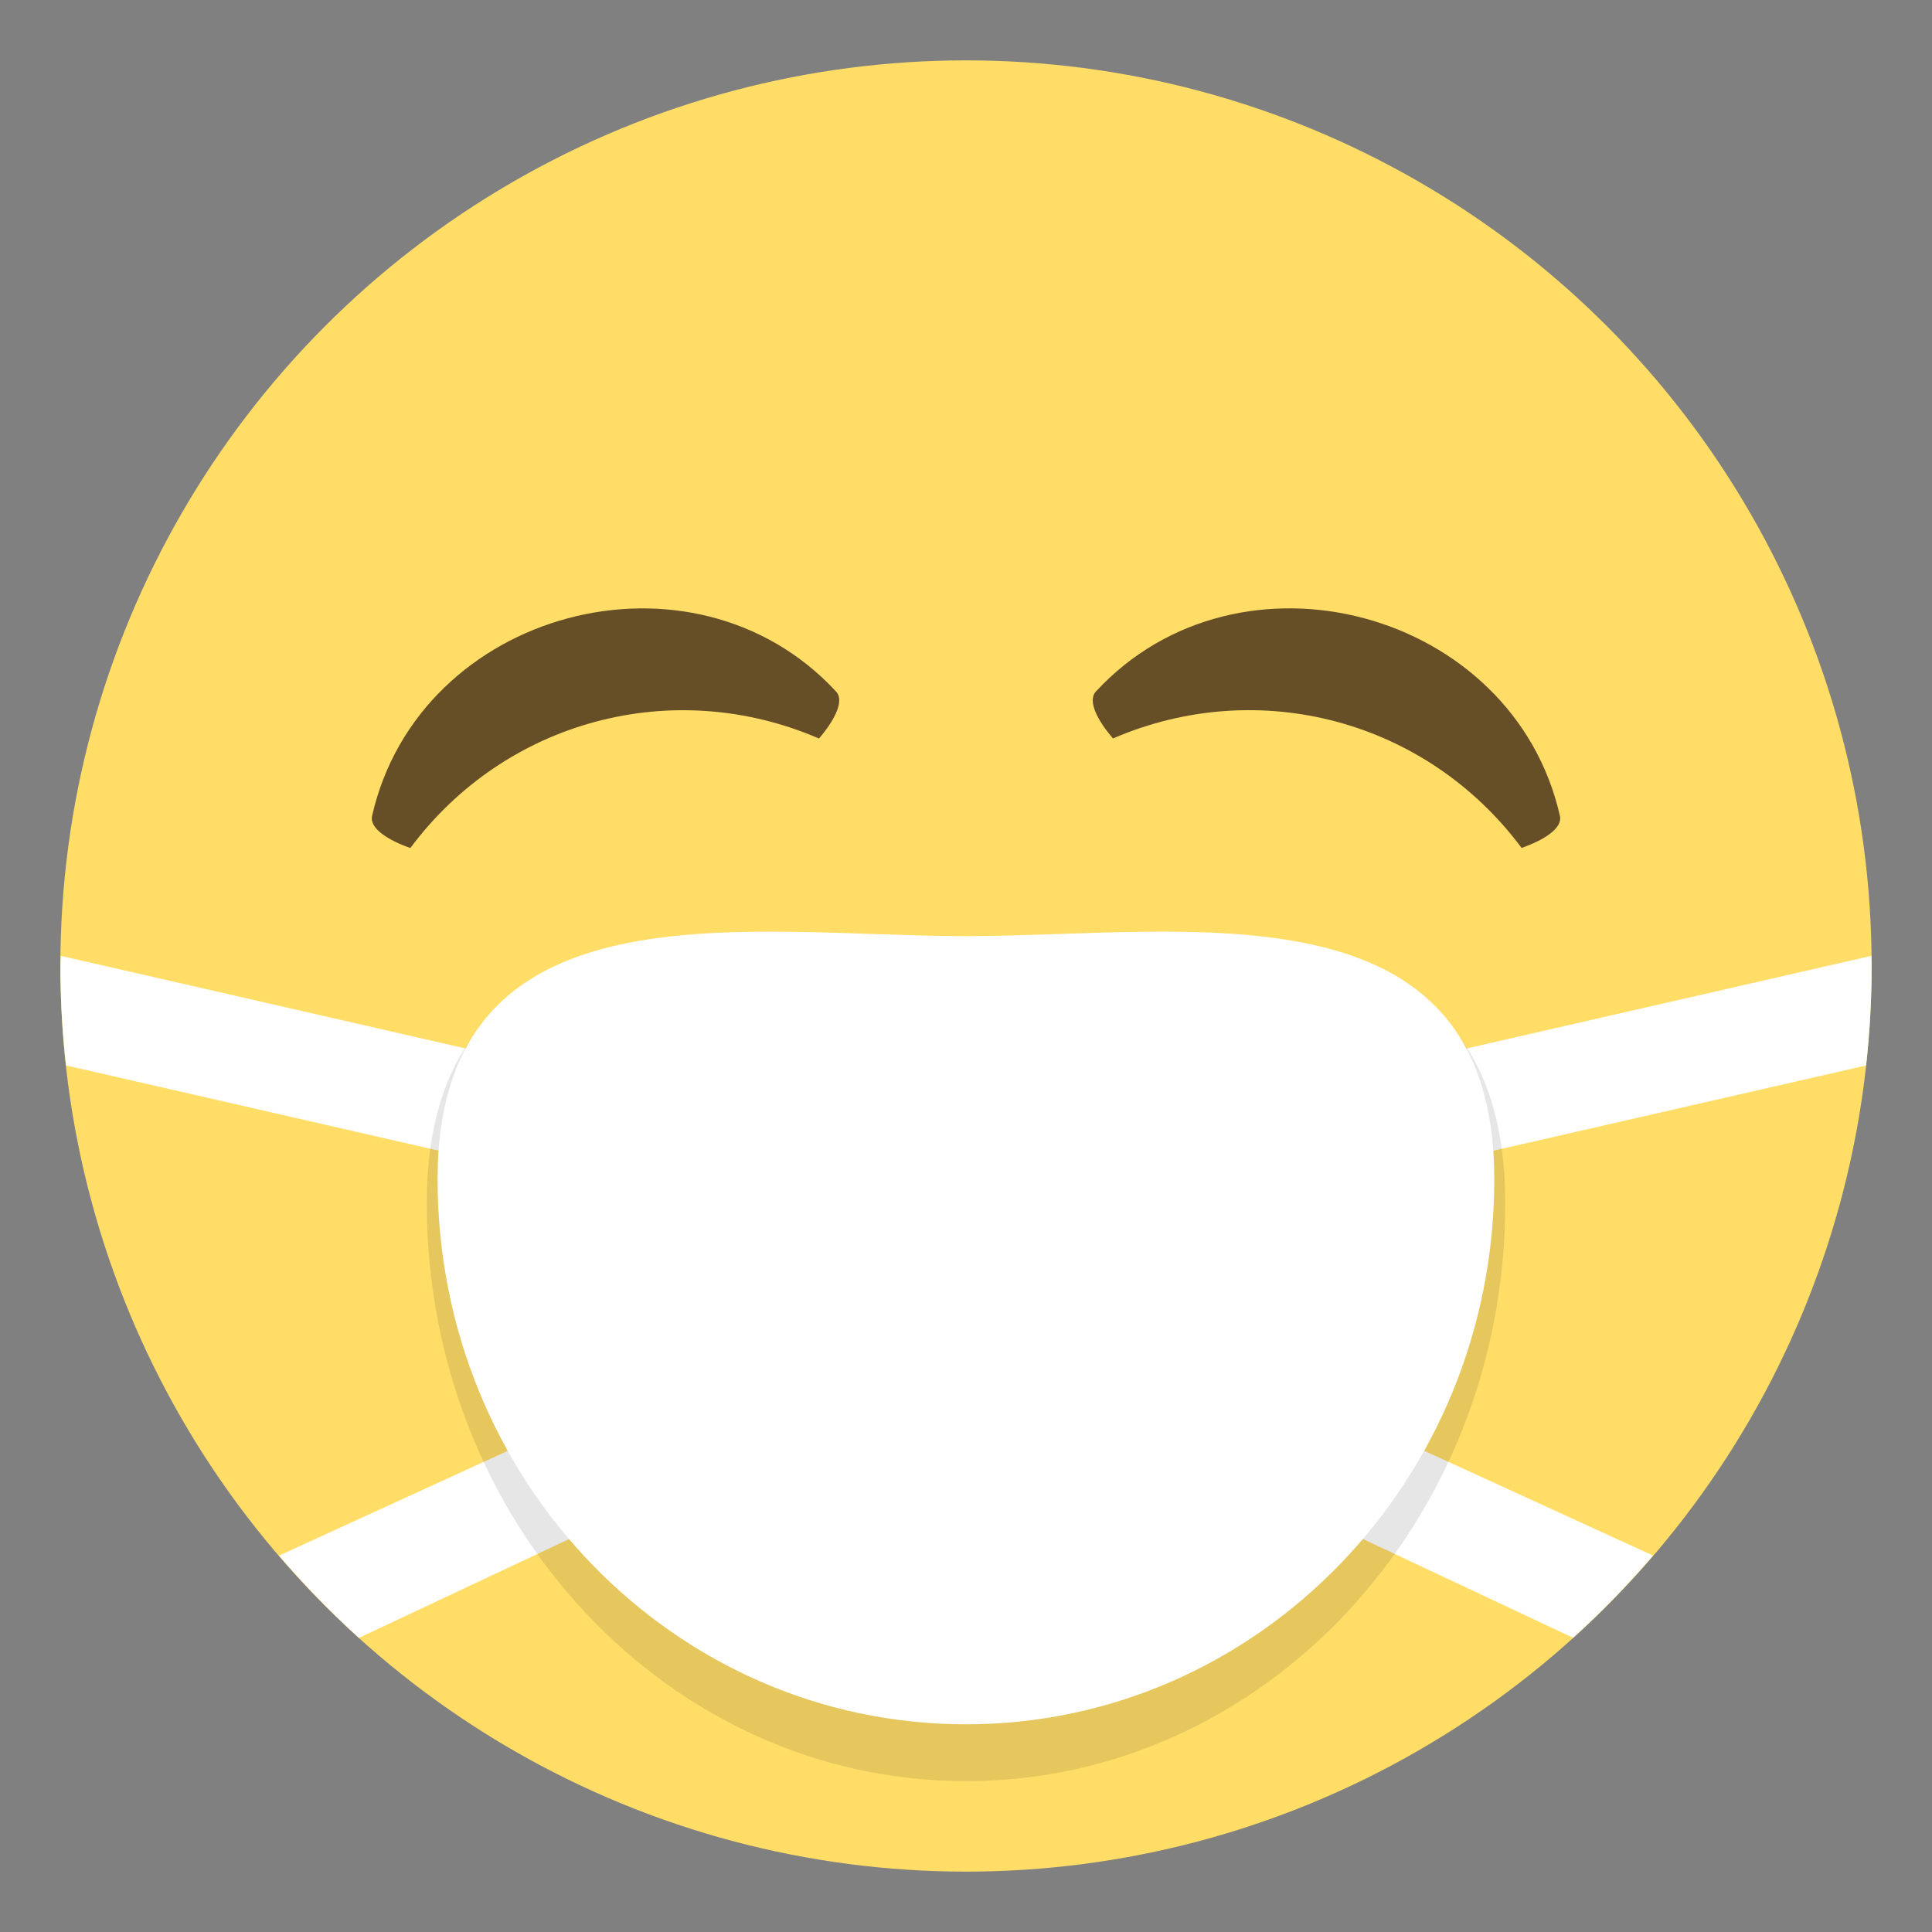 <svg xmlns="http://www.w3.org/2000/svg" viewBox="0 0 64 64" enable-background="new 0 0 64 64"><rect x="0" y="0" width="64" height="64" fill="#808080" stroke="none"/><circle fill="#ffdd67" cx="32" cy="32" r="30"/><g fill="#fff"><path d="m18.199 47.43l-8.957 4.102c.826.961 1.707 1.873 2.648 2.725l7.58-3.564-1.271-3.263"/><path d="m17.12 35.12l-15.11-3.457c0 .113-.008.224-.008.337 0 1.114.064 2.211.184 3.293l14.156 3.238.781-3.411"/><path d="m54.758 51.53l-8.957-4.102-1.271 3.262 7.582 3.564c.939-.851 1.82-1.763 2.646-2.724"/><path d="m47.66 38.533l14.156-3.238c.12-1.082.184-2.18.184-3.294 0-.113-.006-.225-.008-.338l-15.11 3.458.781 3.412"/></g><path opacity=".1" d="m49.863 39.873c0 10.563-7.998 19.13-17.863 19.13s-17.861-8.564-17.861-19.13c0-10.573 10.377-8.54 17.861-8.54 7.486 0 17.863-2.033 17.863 8.54"/><path fill="#fff" d="m49.5 39.07c0 9.967-7.836 18.05-17.502 18.05s-17.502-8.08-17.502-18.05c0-9.975 10.168-8.06 17.502-8.06s17.502-1.918 17.502 8.06"/><g fill="#664e27"><path d="m27.7 22.912c-4.757-5.142-13.826-2.711-15.375 4.119-.091.416.547.807 1.268 1.061 3.147-4.229 8.697-5.717 13.537-3.628.498-.58.854-1.238.57-1.552"/><path d="m51.675 27.03c-1.549-6.83-10.618-9.261-15.374-4.121-.287.316.07.975.568 1.553 4.841-2.088 10.389-.602 13.536 3.627.722-.254 1.36-.643 1.27-1.059"/></g></svg>